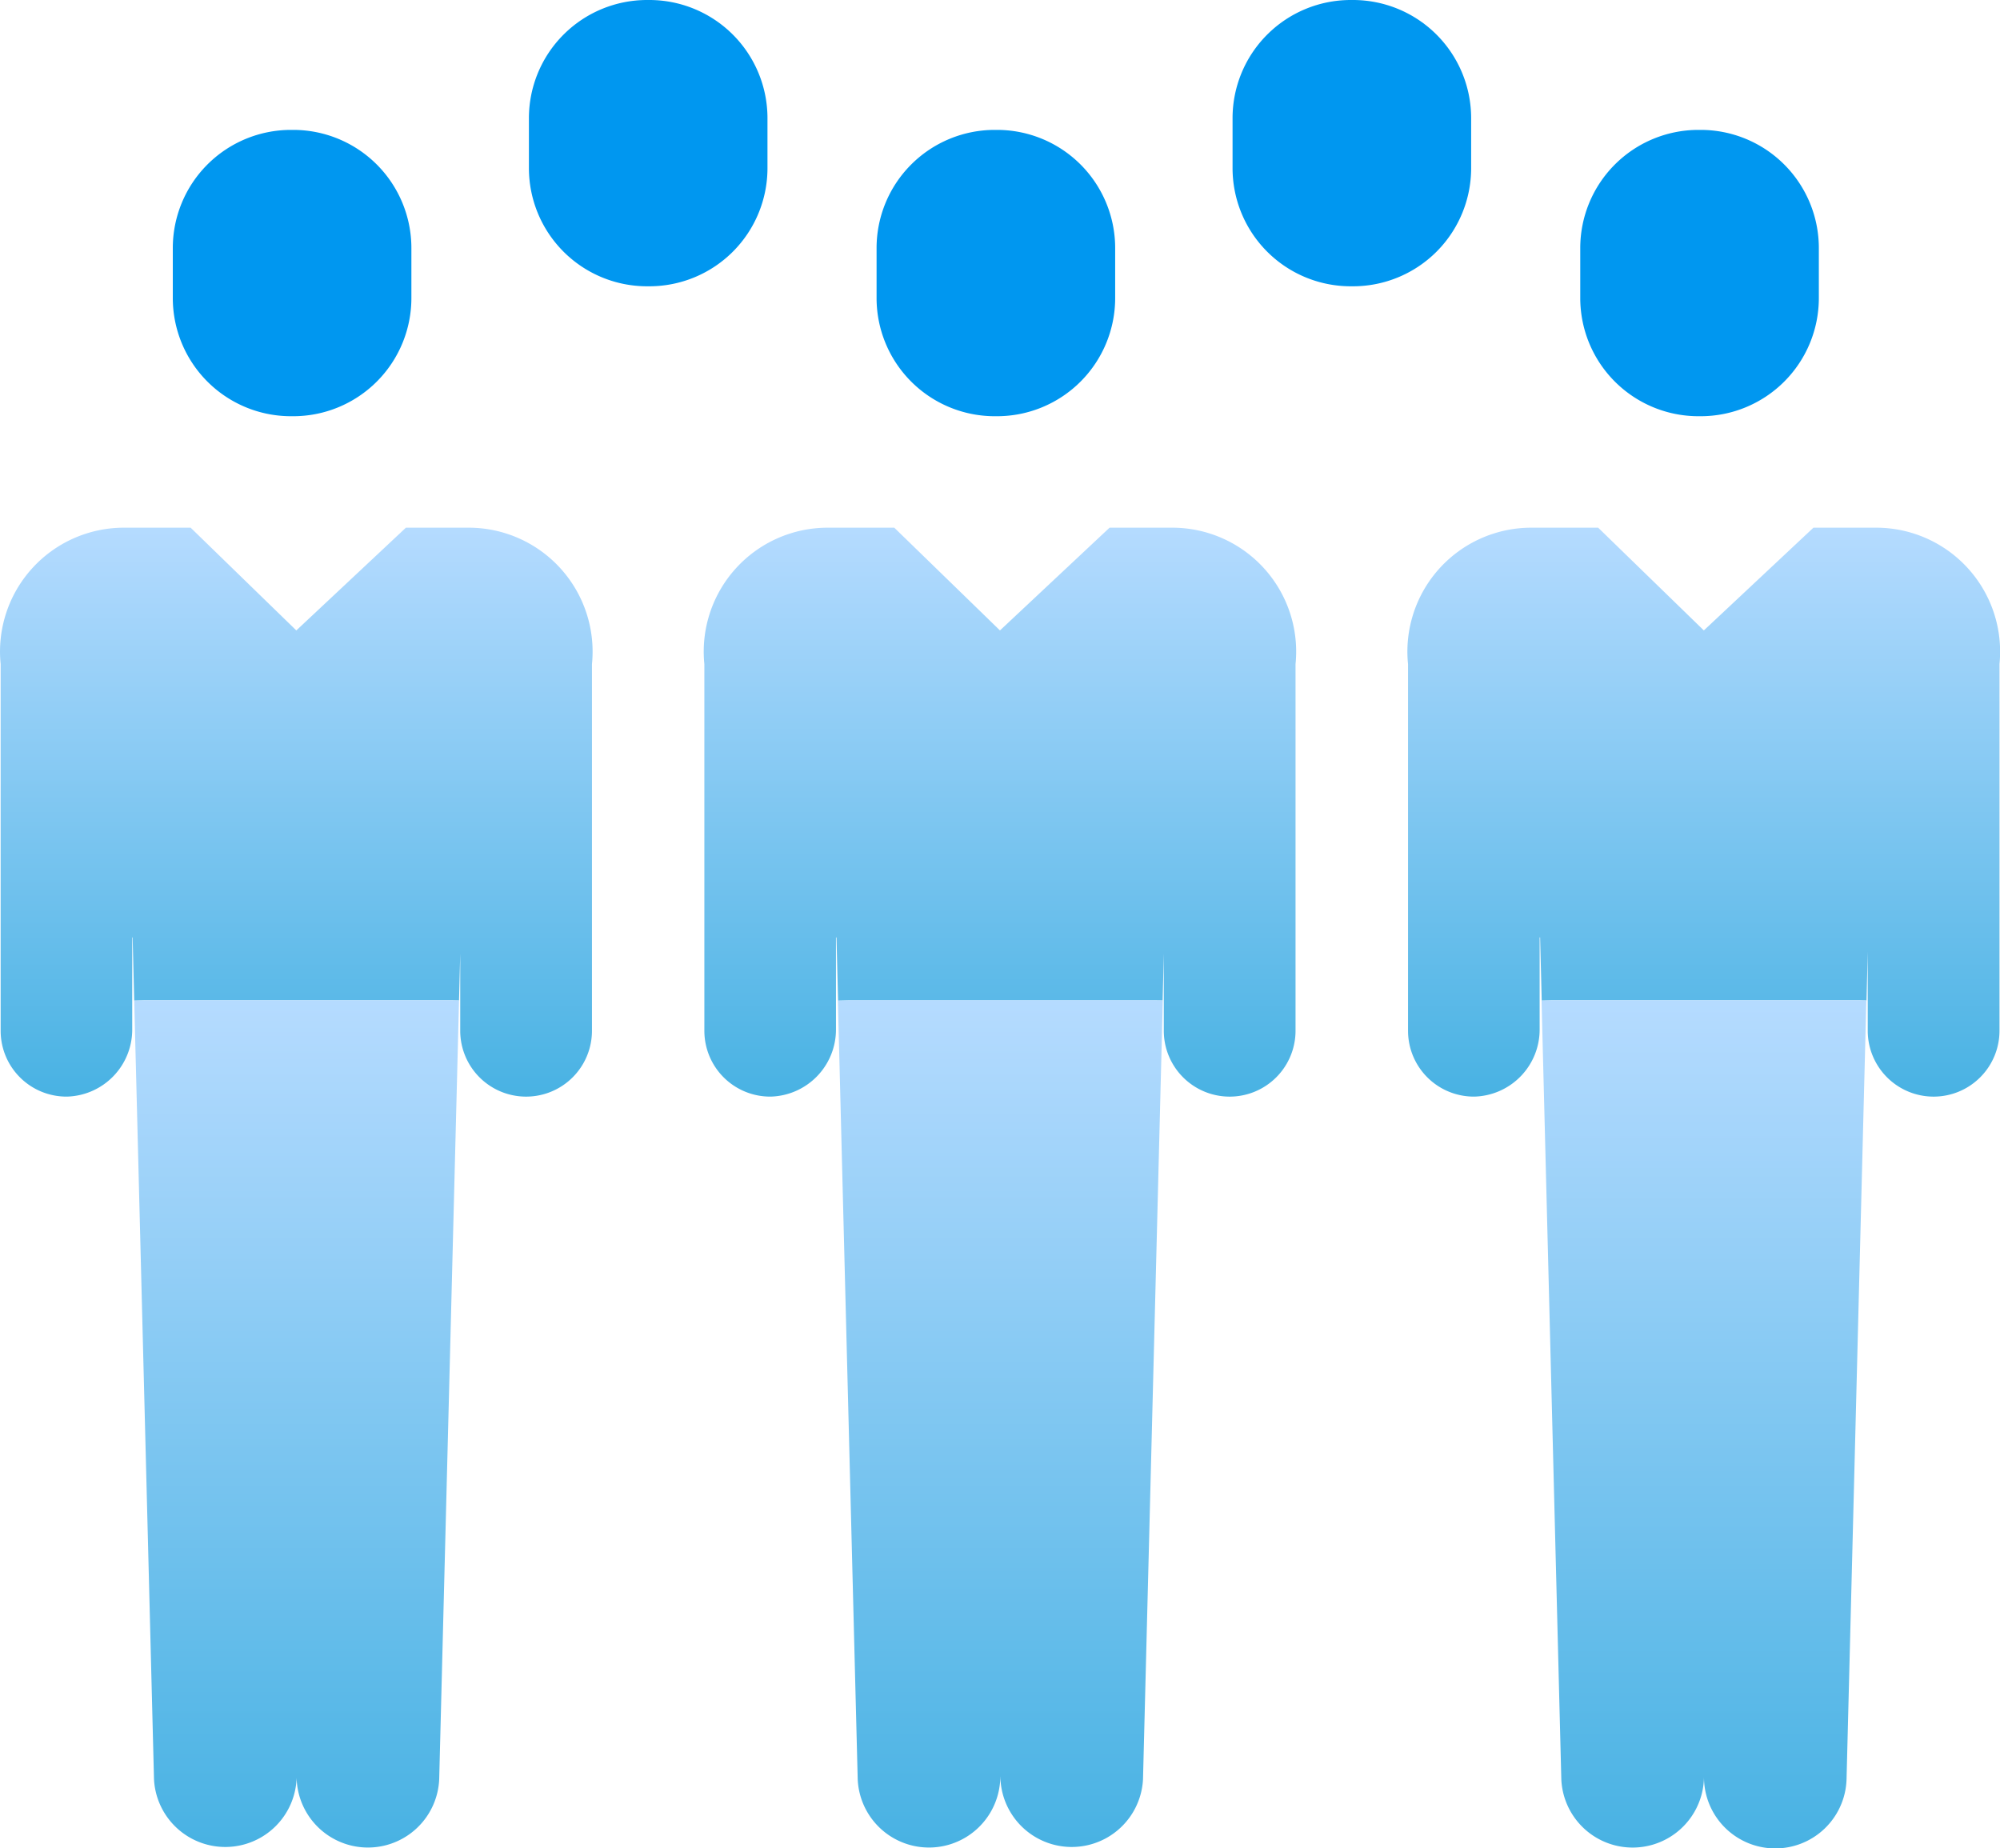 <svg xmlns="http://www.w3.org/2000/svg" xmlns:xlink="http://www.w3.org/1999/xlink" width="58.402" height="53.965" viewBox="0 0 58.402 53.965">
  <defs>
    <style>
      .cls-1 {
        fill: url(#linear-gradient);
      }

      .cls-2 {
        fill: #0097f0;
      }
    </style>
    <linearGradient id="linear-gradient" x1="0.5" x2="0.5" y2="1" gradientUnits="objectBoundingBox">
      <stop offset="0" stop-color="#b5dbff"/>
      <stop offset="1" stop-color="#48b2e3"/>
    </linearGradient>
  </defs>
  <g id="customers_1_" data-name="customers (1)" transform="translate(-0.001 -0.5)">
    <path id="Path_5185" data-name="Path 5185" class="cls-1" d="M313.491,128.562v2.673a1.958,1.958,0,0,1-1.9,1.975,1.922,1.922,0,0,1-1.943-1.922V120.581a3.618,3.618,0,0,1,3.6-3.984H315.2l3.086,3,3.2-3h1.833a3.619,3.619,0,0,1,3.6,3.984v10.706a1.923,1.923,0,0,1-3.847,0v-2.307l-.036,1.423-.226-.005h-8.945l-.313.008-.047-1.844Zm0,0" transform="translate(-268.531 -100.688)"/>
    <path id="Path_5186" data-name="Path 5186" class="cls-1" d="M343.9,243.241a2.084,2.084,0,0,1-4.166.076l-.577-22.738.313-.008h8.945l.226.005-.578,22.741a2.082,2.082,0,0,1-4.163-.076Zm0,0" transform="translate(-294.141 -190.86)"/>
    <path id="Path_5187" data-name="Path 5187" class="cls-2" d="M354.616,32.529v1.459a3.451,3.451,0,0,1-3.451,3.451H351.1a3.451,3.451,0,0,1-3.451-3.451V32.529a3.451,3.451,0,0,1,3.451-3.451h.065A3.451,3.451,0,0,1,354.616,32.529Zm0,0" transform="translate(-301.503 -24.785)"/>
    <path id="Path_5188" data-name="Path 5188" class="cls-2" d="M278.127,3.951V5.409a3.451,3.451,0,0,1-3.451,3.451h-.065a3.451,3.451,0,0,1-3.451-3.451V3.951A3.451,3.451,0,0,1,274.611.5h.065A3.451,3.451,0,0,1,278.127,3.951Zm0,0" transform="translate(-235.167)"/>
    <path id="Path_5189" data-name="Path 5189" class="cls-1" d="M158.68,128.562v2.673a1.958,1.958,0,0,1-1.9,1.975,1.922,1.922,0,0,1-1.943-1.922V120.581a3.619,3.619,0,0,1,3.6-3.984h1.946l3.086,3,3.2-3H168.5a3.618,3.618,0,0,1,3.6,3.984v10.706a1.923,1.923,0,0,1-3.847,0v-2.254l-.034,1.37L168,130.4h-8.944l-.314.008-.047-1.844Zm0,0" transform="translate(-134.268 -100.688)"/>
    <path id="Path_5190" data-name="Path 5190" class="cls-1" d="M189.082,243.241a2.083,2.083,0,0,1-4.164.076l-.579-22.738.314-.008H193.6l.227.005-.578,22.741a2.084,2.084,0,0,1-4.165-.076Zm0,0" transform="translate(-159.871 -190.86)"/>
    <path id="Path_5191" data-name="Path 5191" class="cls-2" d="M199.807,32.529v1.459a3.451,3.451,0,0,1-3.451,3.451h-.065a3.451,3.451,0,0,1-3.451-3.451V32.529a3.451,3.451,0,0,1,3.451-3.451h.065A3.451,3.451,0,0,1,199.807,32.529Zm0,0" transform="translate(-167.242 -24.785)"/>
    <path id="Path_5192" data-name="Path 5192" class="cls-2" d="M123.315,3.951V5.409a3.451,3.451,0,0,1-3.451,3.451H119.8a3.451,3.451,0,0,1-3.451-3.451V3.951A3.451,3.451,0,0,1,119.8.5h.065A3.451,3.451,0,0,1,123.315,3.951Zm0,0" transform="translate(-100.903)"/>
    <path id="Path_5193" data-name="Path 5193" class="cls-1" d="M3.862,128.562v2.673a1.958,1.958,0,0,1-1.9,1.975A1.922,1.922,0,0,1,.02,131.289V120.581a3.618,3.618,0,0,1,3.6-3.984H5.568l3.086,3,3.2-3h1.833a3.619,3.619,0,0,1,3.6,3.984v10.706a1.923,1.923,0,0,1-3.847,0v-2.255l-.035,1.371-.227-.005H4.234l-.314.008-.046-1.844Zm0,0" transform="translate(0 -100.688)"/>
    <path id="Path_5194" data-name="Path 5194" class="cls-1" d="M34.27,243.241a2.084,2.084,0,0,1-4.165.076l-.578-22.738.314-.008h8.944l.227.005-.579,22.741a2.083,2.083,0,0,1-4.164-.076Zm0,0" transform="translate(-25.607 -190.86)"/>
    <path id="Path_5195" data-name="Path 5195" class="cls-2" d="M44.986,32.529v1.459a3.451,3.451,0,0,1-3.451,3.451h-.065a3.451,3.451,0,0,1-3.451-3.451V32.529a3.451,3.451,0,0,1,3.451-3.451h.065A3.451,3.451,0,0,1,44.986,32.529Zm0,0" transform="translate(-32.972 -24.785)"/>
  </g>
</svg>
